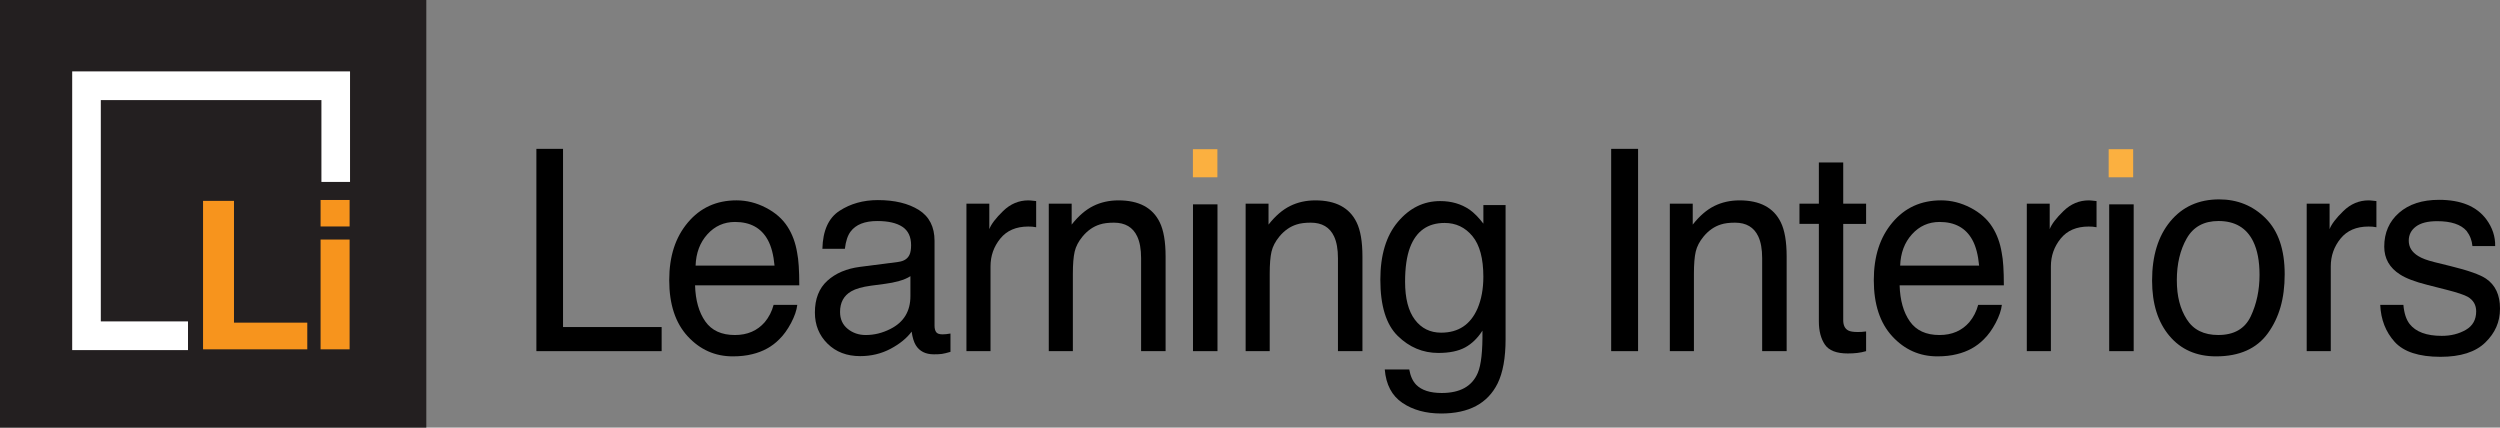 <svg xmlns="http://www.w3.org/2000/svg" width="304" height="52" viewBox="0 0 304 52" fill="none"><rect x="0" y="0" width="304" height="52" fill="#808080" stroke="none"/><g clip-path="url(#clip0_205_204)"><path d="M51.839 0H0V52H51.839V0Z" fill="#231F20"></path><path d="M22.861 42.572H8.779V8.681H42.564V22.122H39.085V12.171H12.258V39.082H22.861V42.572Z" fill="white"></path><path d="M24.691 24.426H28.452V39.234H37.366V42.479H24.691V24.424V24.426Z" fill="#F7941D"></path><path d="M42.512 24.317V27.538H38.983V24.317H42.512ZM42.512 29.129V42.479H38.983V29.129H42.512Z" fill="#F7941D"></path><path d="M65.227 18.101H68.464V39.768H80.455V42.699H65.224V18.101H65.227Z" fill="black"></path><path d="M93.135 25.259C94.287 25.856 95.167 26.63 95.77 27.578C96.352 28.482 96.74 29.538 96.934 30.742C97.105 31.568 97.193 32.886 97.193 34.694H84.519C84.573 36.518 84.988 37.982 85.762 39.084C86.535 40.186 87.736 40.739 89.362 40.739C90.881 40.739 92.09 40.218 92.995 39.175C93.5 38.571 93.859 37.869 94.071 37.072H96.95C96.873 37.731 96.623 38.464 96.194 39.274C95.765 40.085 95.287 40.745 94.759 41.259C93.877 42.153 92.783 42.755 91.481 43.067C90.781 43.246 89.99 43.334 89.108 43.334C86.951 43.334 85.125 42.522 83.625 40.897C82.127 39.272 81.378 36.998 81.378 34.074C81.378 31.15 82.132 28.855 83.643 27.058C85.153 25.261 87.124 24.363 89.561 24.363C90.79 24.363 91.982 24.661 93.135 25.259ZM94.184 32.299C94.064 30.994 93.791 29.95 93.36 29.167C92.564 27.717 91.235 26.99 89.376 26.99C88.043 26.99 86.924 27.49 86.019 28.488C85.116 29.486 84.636 30.758 84.584 32.297H94.184V32.299Z" fill="black"></path><path d="M109.243 31.847C109.916 31.759 110.367 31.469 110.595 30.978C110.723 30.708 110.789 30.321 110.789 29.819C110.789 28.789 110.435 28.04 109.726 27.574C109.018 27.11 108.002 26.877 106.683 26.877C105.155 26.877 104.072 27.302 103.434 28.156C103.077 28.626 102.845 29.328 102.737 30.258H100.002C100.056 28.043 100.751 26.499 102.091 25.632C103.429 24.765 104.981 24.331 106.748 24.331C108.797 24.331 110.459 24.734 111.739 25.537C113.006 26.341 113.64 27.592 113.64 29.287V39.618C113.64 39.931 113.704 40.182 113.828 40.372C113.952 40.562 114.216 40.657 114.617 40.657C114.748 40.657 114.895 40.648 115.057 40.632C115.22 40.616 115.393 40.592 115.578 40.558V42.785C115.123 42.918 114.775 43.002 114.536 43.036C114.297 43.07 113.972 43.086 113.559 43.086C112.551 43.086 111.817 42.717 111.362 41.981C111.123 41.59 110.956 41.037 110.856 40.325C110.261 41.128 109.403 41.825 108.284 42.418C107.168 43.009 105.936 43.305 104.591 43.305C102.976 43.305 101.654 42.8 100.629 41.791C99.605 40.782 99.091 39.519 99.091 38.002C99.091 36.341 99.596 35.054 100.605 34.139C101.613 33.225 102.937 32.661 104.575 32.451L109.246 31.849L109.243 31.847ZM103.075 39.987C103.693 40.487 104.426 40.739 105.273 40.739C106.304 40.739 107.301 40.494 108.266 40.003C109.893 39.188 110.707 37.858 110.707 36.006V33.583C110.351 33.818 109.891 34.013 109.327 34.171C108.763 34.327 108.212 34.44 107.671 34.506L105.902 34.741C104.842 34.886 104.043 35.115 103.508 35.427C102.604 35.95 102.15 36.787 102.15 37.932C102.15 38.801 102.459 39.485 103.077 39.987H103.075Z" fill="black"></path><path d="M117.519 24.765H120.3V27.864C120.528 27.262 121.088 26.526 121.977 25.662C122.866 24.797 123.892 24.365 125.052 24.365C125.106 24.365 125.199 24.372 125.329 24.381C125.46 24.392 125.681 24.415 125.997 24.449V27.631C125.823 27.597 125.663 27.574 125.517 27.563C125.37 27.551 125.21 27.547 125.036 27.547C123.561 27.547 122.428 28.036 121.636 29.011C120.844 29.989 120.447 31.113 120.447 32.385V42.701H117.519V24.768V24.765Z" fill="black"></path><path d="M127.534 24.765H130.315V27.311C131.141 26.261 132.012 25.51 132.935 25.051C133.857 24.593 134.882 24.365 136.01 24.365C138.483 24.365 140.154 25.252 141.021 27.026C141.499 27.997 141.736 29.387 141.736 31.195V42.699H138.758V31.396C138.758 30.303 138.6 29.421 138.286 28.751C137.765 27.635 136.822 27.076 135.455 27.076C134.76 27.076 134.191 27.148 133.747 27.293C132.944 27.54 132.24 28.031 131.631 28.767C131.143 29.36 130.825 29.968 130.679 30.6C130.532 31.231 130.46 32.132 130.46 33.304V42.699H127.531V24.765H127.534Z" fill="black"></path><path d="M145.068 24.849H148.046V42.699H145.068V24.849Z" fill="black"></path><path d="M151.471 24.765H154.253V27.311C155.078 26.261 155.949 25.51 156.872 25.051C157.795 24.593 158.819 24.365 159.947 24.365C162.42 24.365 164.092 25.252 164.958 27.026C165.436 27.997 165.673 29.387 165.673 31.195V42.699H162.695V31.396C162.695 30.303 162.537 29.421 162.224 28.751C161.702 27.635 160.759 27.076 159.392 27.076C158.697 27.076 158.129 27.148 157.684 27.293C156.881 27.54 156.177 28.031 155.568 28.767C155.081 29.36 154.763 29.968 154.616 30.6C154.469 31.231 154.397 32.132 154.397 33.304V42.699H151.469V24.765H151.471Z" fill="black"></path><path d="M178.693 25.485C179.244 25.877 179.805 26.445 180.379 27.194V24.933H183.079V41.241C183.079 43.518 182.754 45.315 182.107 46.632C180.895 49.065 178.61 50.282 175.248 50.282C173.378 50.282 171.805 49.85 170.528 48.986C169.251 48.121 168.538 46.768 168.387 44.925H171.365C171.505 45.729 171.785 46.349 172.207 46.783C172.866 47.453 173.901 47.788 175.314 47.788C177.547 47.788 179.009 46.974 179.699 45.344C180.11 44.385 180.297 42.671 180.266 40.205C179.681 41.119 178.98 41.8 178.159 42.248C177.337 42.694 176.252 42.918 174.901 42.918C173.021 42.918 171.374 42.228 169.967 40.849C168.556 39.471 167.85 37.19 167.85 34.01C167.85 31.007 168.561 28.663 169.982 26.979C171.404 25.293 173.118 24.451 175.129 24.451C176.489 24.451 177.678 24.797 178.695 25.49L178.693 25.485ZM179.05 28.717C178.165 27.644 177.037 27.11 175.666 27.11C173.615 27.11 172.211 28.104 171.458 30.091C171.059 31.152 170.858 32.542 170.858 34.259C170.858 36.28 171.255 37.817 172.047 38.872C172.839 39.926 173.906 40.453 175.244 40.453C177.337 40.453 178.811 39.476 179.663 37.523C180.137 36.418 180.376 35.128 180.376 33.655C180.376 31.435 179.934 29.787 179.05 28.715V28.717Z" fill="black"></path><path d="M195.919 18.101H199.19V42.699H195.919V18.101Z" fill="black"></path><path d="M203.055 24.765H205.837V27.311C206.662 26.261 207.533 25.51 208.456 25.051C209.379 24.593 210.403 24.365 211.531 24.365C214.004 24.365 215.675 25.252 216.542 27.026C217.02 27.997 217.257 29.387 217.257 31.195V42.699H214.279V31.396C214.279 30.303 214.121 29.421 213.807 28.751C213.286 27.635 212.343 27.076 210.976 27.076C210.281 27.076 209.713 27.148 209.268 27.293C208.465 27.54 207.761 28.031 207.152 28.767C206.665 29.36 206.346 29.968 206.2 30.6C206.053 31.231 205.981 32.132 205.981 33.304V42.699H203.052V24.765H203.055Z" fill="black"></path><path d="M221.174 19.759H224.136V24.765H226.918V27.228H224.136V38.933C224.136 39.557 224.341 39.976 224.754 40.189C224.982 40.311 225.361 40.372 225.893 40.372C226.033 40.372 226.187 40.367 226.349 40.361C226.512 40.354 226.701 40.334 226.918 40.304V42.699C226.581 42.798 226.232 42.87 225.869 42.916C225.505 42.961 225.113 42.981 224.689 42.981C223.321 42.981 222.394 42.622 221.907 41.902C221.42 41.182 221.174 40.248 221.174 39.098V27.226H218.814V24.763H221.174V19.757V19.759Z" fill="black"></path><path d="M239.611 25.259C240.763 25.856 241.643 26.63 242.246 27.578C242.828 28.482 243.216 29.538 243.41 30.742C243.581 31.568 243.669 32.886 243.669 34.694H230.994C231.049 36.518 231.461 37.982 232.238 39.084C233.011 40.186 234.212 40.739 235.838 40.739C237.357 40.739 238.568 40.218 239.471 39.175C239.976 38.571 240.335 37.869 240.547 37.072H243.426C243.349 37.731 243.098 38.464 242.67 39.274C242.241 40.085 241.763 40.745 241.235 41.259C240.353 42.153 239.259 42.755 237.957 43.067C237.257 43.246 236.466 43.334 235.583 43.334C233.427 43.334 231.599 42.522 230.101 40.897C228.603 39.272 227.854 36.998 227.854 34.074C227.854 31.15 228.607 28.855 230.117 27.058C231.626 25.261 233.598 24.363 236.037 24.363C237.266 24.363 238.458 24.661 239.611 25.259ZM240.66 32.299C240.54 30.994 240.267 29.95 239.836 29.167C239.04 27.717 237.711 26.99 235.852 26.99C234.518 26.99 233.399 27.49 232.497 28.488C231.592 29.486 231.114 30.758 231.06 32.297H240.66V32.299Z" fill="black"></path><path d="M246.462 24.765H249.244V27.864C249.472 27.262 250.032 26.526 250.92 25.662C251.809 24.797 252.836 24.365 253.996 24.365C254.05 24.365 254.142 24.372 254.271 24.381C254.402 24.392 254.623 24.415 254.939 24.449V27.631C254.765 27.597 254.605 27.574 254.458 27.563C254.311 27.551 254.151 27.547 253.977 27.547C252.502 27.547 251.367 28.036 250.578 29.011C249.786 29.989 249.389 31.113 249.389 32.385V42.701H246.46V24.768L246.462 24.765Z" fill="black"></path><path d="M256.477 24.849H259.455V42.699H256.477V24.849Z" fill="black"></path><path d="M275.508 26.556C277.048 28.095 277.818 30.358 277.818 33.347C277.818 36.337 277.139 38.623 275.783 40.508C274.425 42.393 272.32 43.334 269.466 43.334C267.085 43.334 265.195 42.502 263.794 40.834C262.393 39.166 261.693 36.928 261.693 34.117C261.693 31.105 262.431 28.708 263.907 26.922C265.382 25.139 267.365 24.245 269.851 24.245C272.081 24.245 273.967 25.014 275.508 26.553V26.556ZM273.689 38.473C274.402 36.964 274.759 35.282 274.759 33.431C274.759 31.759 274.501 30.398 273.985 29.351C273.17 27.701 271.765 26.875 269.77 26.875C268.001 26.875 266.713 27.576 265.91 28.982C265.107 30.387 264.703 32.082 264.703 34.065C264.703 36.047 265.105 37.559 265.91 38.831C266.713 40.103 267.99 40.736 269.739 40.736C271.659 40.736 272.976 39.98 273.689 38.471V38.473Z" fill="black"></path><path d="M280.496 24.765H283.278V27.864C283.505 27.262 284.065 26.526 284.954 25.662C285.843 24.797 286.869 24.365 288.029 24.365C288.083 24.365 288.176 24.372 288.304 24.381C288.435 24.392 288.656 24.415 288.972 24.449V27.631C288.798 27.597 288.638 27.574 288.491 27.563C288.345 27.551 288.185 27.547 288.011 27.547C286.535 27.547 285.401 28.036 284.611 29.011C283.819 29.989 283.422 31.113 283.422 32.385V42.701H280.494V24.768L280.496 24.765Z" fill="black"></path><path d="M292.252 37.072C292.34 38.077 292.589 38.847 292.999 39.383C293.753 40.354 295.059 40.84 296.918 40.84C298.026 40.84 298.998 40.598 299.842 40.112C300.684 39.625 301.103 38.876 301.103 37.86C301.103 37.09 300.767 36.504 300.095 36.102C299.664 35.857 298.815 35.572 297.548 35.248L295.183 34.646C293.674 34.266 292.559 33.843 291.842 33.374C290.563 32.56 289.924 31.433 289.924 29.991C289.924 28.294 290.527 26.922 291.729 25.872C292.934 24.822 294.551 24.299 296.586 24.299C299.246 24.299 301.164 25.091 302.342 26.678C303.08 27.683 303.436 28.764 303.413 29.925H300.647C300.591 29.249 300.354 28.633 299.932 28.076C299.244 27.289 298.048 26.895 296.352 26.895C295.219 26.895 294.362 27.112 293.778 27.547C293.195 27.981 292.904 28.554 292.904 29.265C292.904 30.043 293.288 30.665 294.053 31.134C294.495 31.412 295.147 31.657 296.009 31.869L297.981 32.356C300.124 32.881 301.561 33.388 302.292 33.879C303.431 34.649 304 35.862 304 37.514C304 39.166 303.404 40.487 302.213 41.648C301.022 42.809 299.208 43.389 296.769 43.389C294.145 43.389 292.286 42.782 291.192 41.572C290.1 40.361 289.514 38.862 289.437 37.075H292.252V37.072Z" fill="black"></path><path d="M148.035 18.143H145.057V21.559H148.035V18.143Z" fill="#FBB040"></path><path d="M259.392 18.143H256.414V21.559H259.392V18.143Z" fill="#FBB040"></path></g><defs><clipPath id="clip0_205_204"><rect width="304" height="52" fill="white"></rect></clipPath></defs></svg>